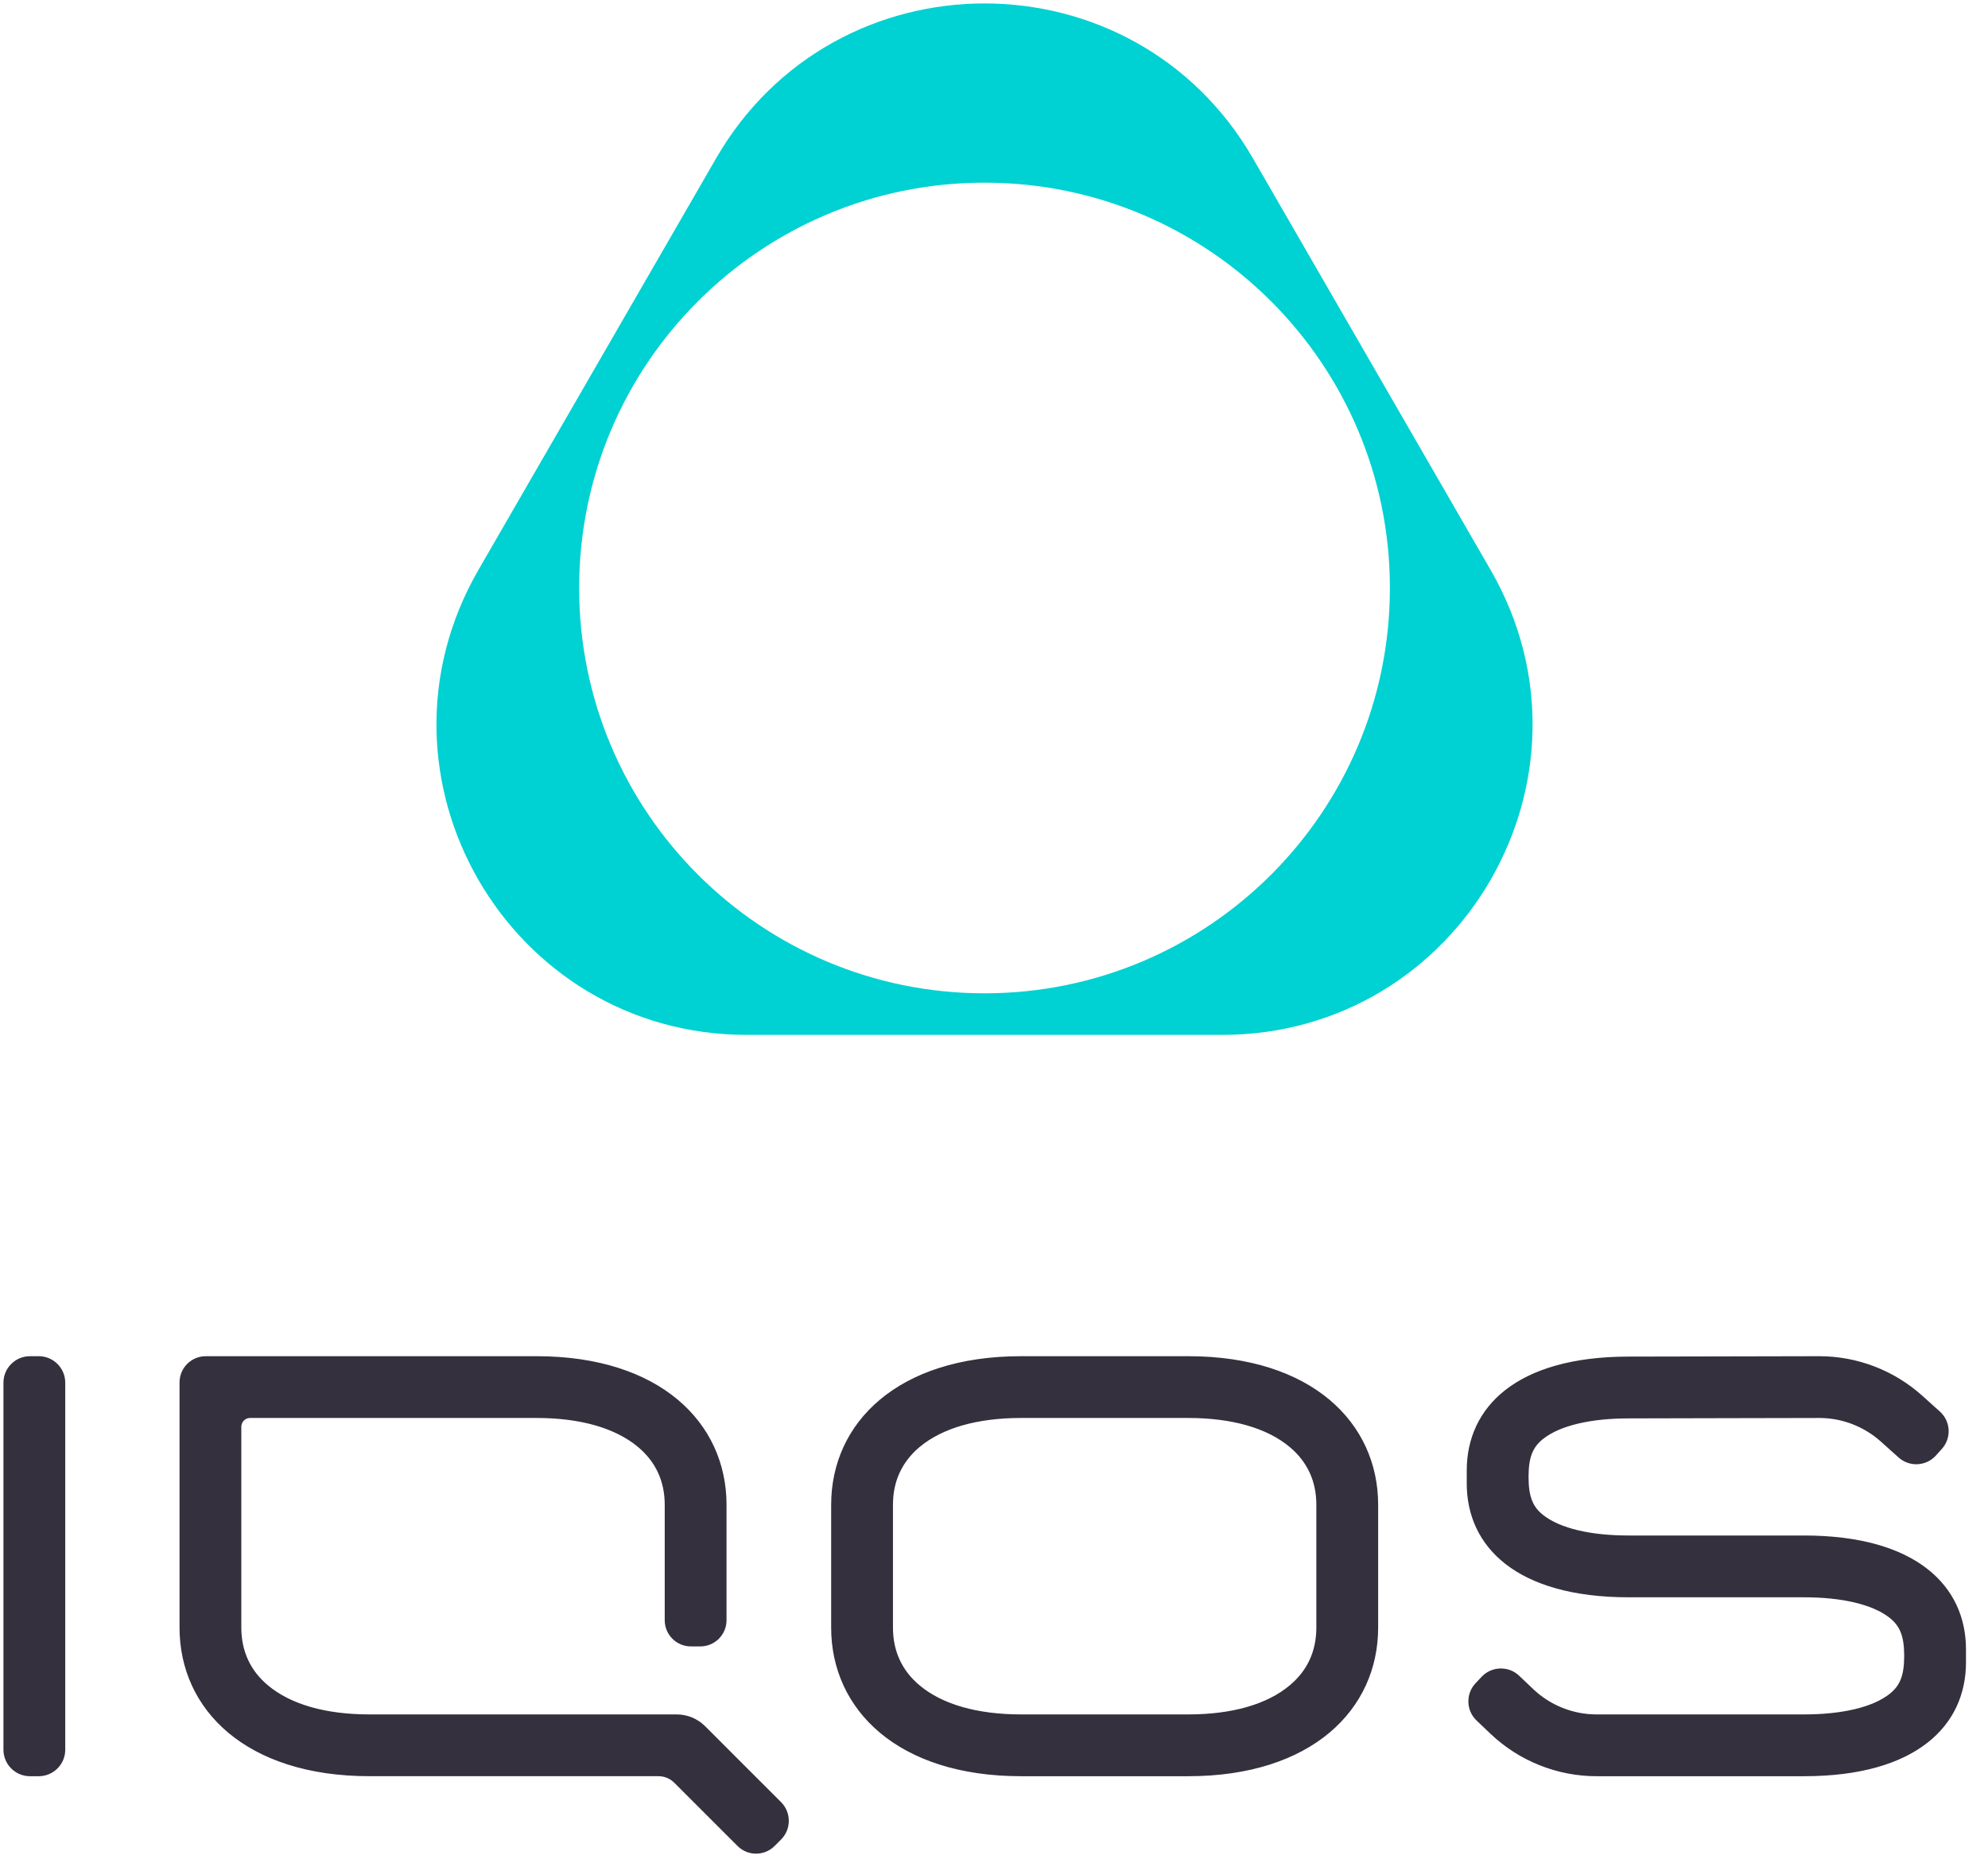<svg width="90" height="84" viewBox="0 0 90 84" fill="none" xmlns="http://www.w3.org/2000/svg">
<path fill-rule="evenodd" clip-rule="evenodd" d="M0.156 62.603V70.912V79.221C0.156 79.552 0.29 79.852 0.508 80.069C0.725 80.286 1.024 80.421 1.355 80.421H1.555H1.754C2.085 80.421 2.385 80.286 2.602 80.069C2.819 79.852 2.954 79.552 2.954 79.221V70.912V62.603C2.954 62.272 2.819 61.972 2.602 61.755C2.385 61.538 2.085 61.404 1.754 61.404H1.555H1.355C1.024 61.404 0.725 61.538 0.508 61.755C0.29 61.972 0.156 62.272 0.156 62.603V62.603ZM73.735 61.422C71.182 61.422 69.349 61.999 68.154 62.931C66.959 63.864 66.402 65.152 66.402 66.575V66.871V67.167C66.402 68.59 66.959 69.878 68.154 70.811C69.349 71.743 71.182 72.32 73.735 72.32H77.703H81.67C82.536 72.32 83.311 72.401 83.965 72.557C84.619 72.712 85.151 72.942 85.53 73.237C85.764 73.419 85.933 73.622 86.043 73.894C86.154 74.167 86.206 74.509 86.206 74.971C86.206 75.434 86.154 75.777 86.043 76.049C85.933 76.322 85.764 76.523 85.53 76.706C85.151 77.001 84.619 77.231 83.965 77.386C83.311 77.541 82.536 77.623 81.67 77.623H76.976L72.283 77.623C71.748 77.623 71.223 77.52 70.735 77.325C70.247 77.13 69.795 76.843 69.408 76.474L69.092 76.173L68.775 75.872C68.535 75.643 68.224 75.534 67.916 75.543C67.609 75.551 67.304 75.677 67.076 75.919L66.939 76.064L66.802 76.209C66.576 76.449 66.468 76.758 66.476 77.065C66.485 77.371 66.609 77.674 66.849 77.901L67.165 78.202L67.481 78.503C68.129 79.118 68.883 79.598 69.698 79.923C70.513 80.249 71.389 80.421 72.283 80.421H76.976H81.67C84.223 80.421 86.056 79.844 87.251 78.911C88.447 77.979 89.003 76.691 89.003 75.267V74.971V74.675C89.003 73.252 88.447 71.964 87.251 71.032C86.056 70.099 84.223 69.522 81.67 69.522H77.703H73.735C72.87 69.522 72.094 69.441 71.44 69.286C70.786 69.13 70.254 68.901 69.875 68.605C69.641 68.423 69.472 68.221 69.362 67.948C69.252 67.676 69.2 67.334 69.2 66.871C69.2 66.408 69.252 66.066 69.362 65.793C69.472 65.521 69.641 65.319 69.875 65.137C70.254 64.841 70.786 64.612 71.44 64.457C72.094 64.301 72.87 64.22 73.735 64.22L78.046 64.21L82.357 64.201C82.873 64.201 83.38 64.296 83.854 64.478C84.328 64.66 84.769 64.928 85.152 65.272L85.552 65.631L85.951 65.989C86.197 66.21 86.51 66.311 86.816 66.294C87.122 66.278 87.422 66.145 87.643 65.9L87.777 65.751L87.91 65.603C88.132 65.357 88.233 65.044 88.217 64.737C88.201 64.43 88.067 64.13 87.82 63.908L87.421 63.55L87.022 63.191C86.381 62.616 85.645 62.169 84.855 61.866C84.064 61.563 83.218 61.404 82.357 61.404L78.046 61.413L73.735 61.422ZM31.922 78.156C31.751 77.986 31.55 77.852 31.331 77.761C31.111 77.671 30.875 77.623 30.633 77.623H23.679H16.726C15.736 77.623 14.843 77.509 14.07 77.288C13.297 77.066 12.643 76.737 12.13 76.306C11.73 75.971 11.429 75.584 11.228 75.147C11.027 74.71 10.925 74.224 10.925 73.692V69.145V64.597C10.925 64.488 10.97 64.388 11.041 64.317C11.113 64.245 11.212 64.201 11.321 64.201H17.807H24.293C25.283 64.201 26.175 64.315 26.948 64.536C27.721 64.758 28.375 65.087 28.888 65.517C29.288 65.853 29.589 66.24 29.79 66.677C29.992 67.114 30.093 67.599 30.093 68.131V70.744V73.357C30.093 73.685 30.226 73.982 30.441 74.197C30.656 74.412 30.953 74.544 31.28 74.544H31.492H31.703C32.031 74.544 32.328 74.412 32.543 74.197C32.758 73.982 32.891 73.685 32.891 73.357V70.744V68.131C32.891 66.273 32.137 64.592 30.686 63.374C29.235 62.157 27.085 61.404 24.293 61.404H16.804H9.315C8.988 61.404 8.691 61.537 8.476 61.751C8.261 61.966 8.128 62.263 8.128 62.591V68.142V73.692C8.128 75.55 8.881 77.232 10.332 78.45C11.783 79.667 13.933 80.42 16.726 80.42H23.269H29.812C29.945 80.42 30.076 80.447 30.198 80.497C30.319 80.547 30.43 80.621 30.524 80.715L31.956 82.147L33.389 83.579C33.62 83.811 33.924 83.927 34.228 83.927C34.532 83.927 34.836 83.812 35.067 83.58L35.213 83.435L35.359 83.289C35.593 83.055 35.71 82.748 35.71 82.441C35.71 82.134 35.593 81.827 35.359 81.593L33.64 79.875L31.922 78.156ZM53.793 61.404H50.01H46.226C43.433 61.404 41.284 62.157 39.833 63.374C38.381 64.592 37.628 66.273 37.628 68.131V70.912V73.692C37.628 75.55 38.381 77.232 39.833 78.45C41.284 79.667 43.433 80.421 46.226 80.421H50.01H53.793C56.586 80.421 58.735 79.667 60.187 78.45C61.638 77.232 62.391 75.55 62.391 73.692V70.912V68.131C62.391 66.273 61.638 64.592 60.187 63.374C58.735 62.157 56.586 61.404 53.793 61.404V61.404ZM53.793 64.201C54.783 64.201 55.675 64.315 56.449 64.536C57.222 64.758 57.876 65.087 58.389 65.517C58.789 65.853 59.09 66.24 59.291 66.677C59.492 67.114 59.593 67.599 59.593 68.131V70.912V73.692C59.593 74.224 59.492 74.71 59.291 75.147C59.09 75.584 58.789 75.971 58.389 76.306C57.876 76.737 57.222 77.066 56.449 77.288C55.675 77.509 54.783 77.623 53.793 77.623H50.01H46.226C45.236 77.623 44.344 77.509 43.571 77.288C42.797 77.066 42.144 76.737 41.63 76.306C41.231 75.971 40.93 75.584 40.729 75.147C40.527 74.71 40.426 74.224 40.426 73.692V70.912V68.131C40.426 67.599 40.527 67.114 40.729 66.677C40.93 66.24 41.231 65.853 41.63 65.517C42.144 65.087 42.797 64.758 43.571 64.536C44.344 64.315 45.236 64.201 46.226 64.201H50.01H53.793V64.201Z" fill="#34303D"/>
<path fill-rule="evenodd" clip-rule="evenodd" d="M44.571 8.27C39.503 8.27 34.915 10.324 31.594 13.645C28.273 16.966 26.219 21.554 26.219 26.622C26.219 31.69 28.273 36.278 31.594 39.599C34.915 42.92 39.503 44.974 44.571 44.974C49.639 44.974 54.227 42.92 57.548 39.599C60.869 36.278 62.923 31.69 62.923 26.622C62.923 21.554 60.869 16.966 57.548 13.645C54.227 10.324 49.639 8.27 44.571 8.27M56.726 7.174L62.104 16.489L67.481 25.803C70.183 30.482 69.845 35.745 67.481 39.839C65.118 43.932 60.728 46.856 55.326 46.856H44.571H33.816C28.413 46.856 24.024 43.932 21.66 39.839C19.297 35.745 18.959 30.482 21.66 25.803L27.038 16.489L32.416 7.174C35.116 2.496 39.844 0.156 44.571 0.156C49.298 0.156 54.025 2.496 56.726 7.174" fill="#00D1D2"/>
</svg>
